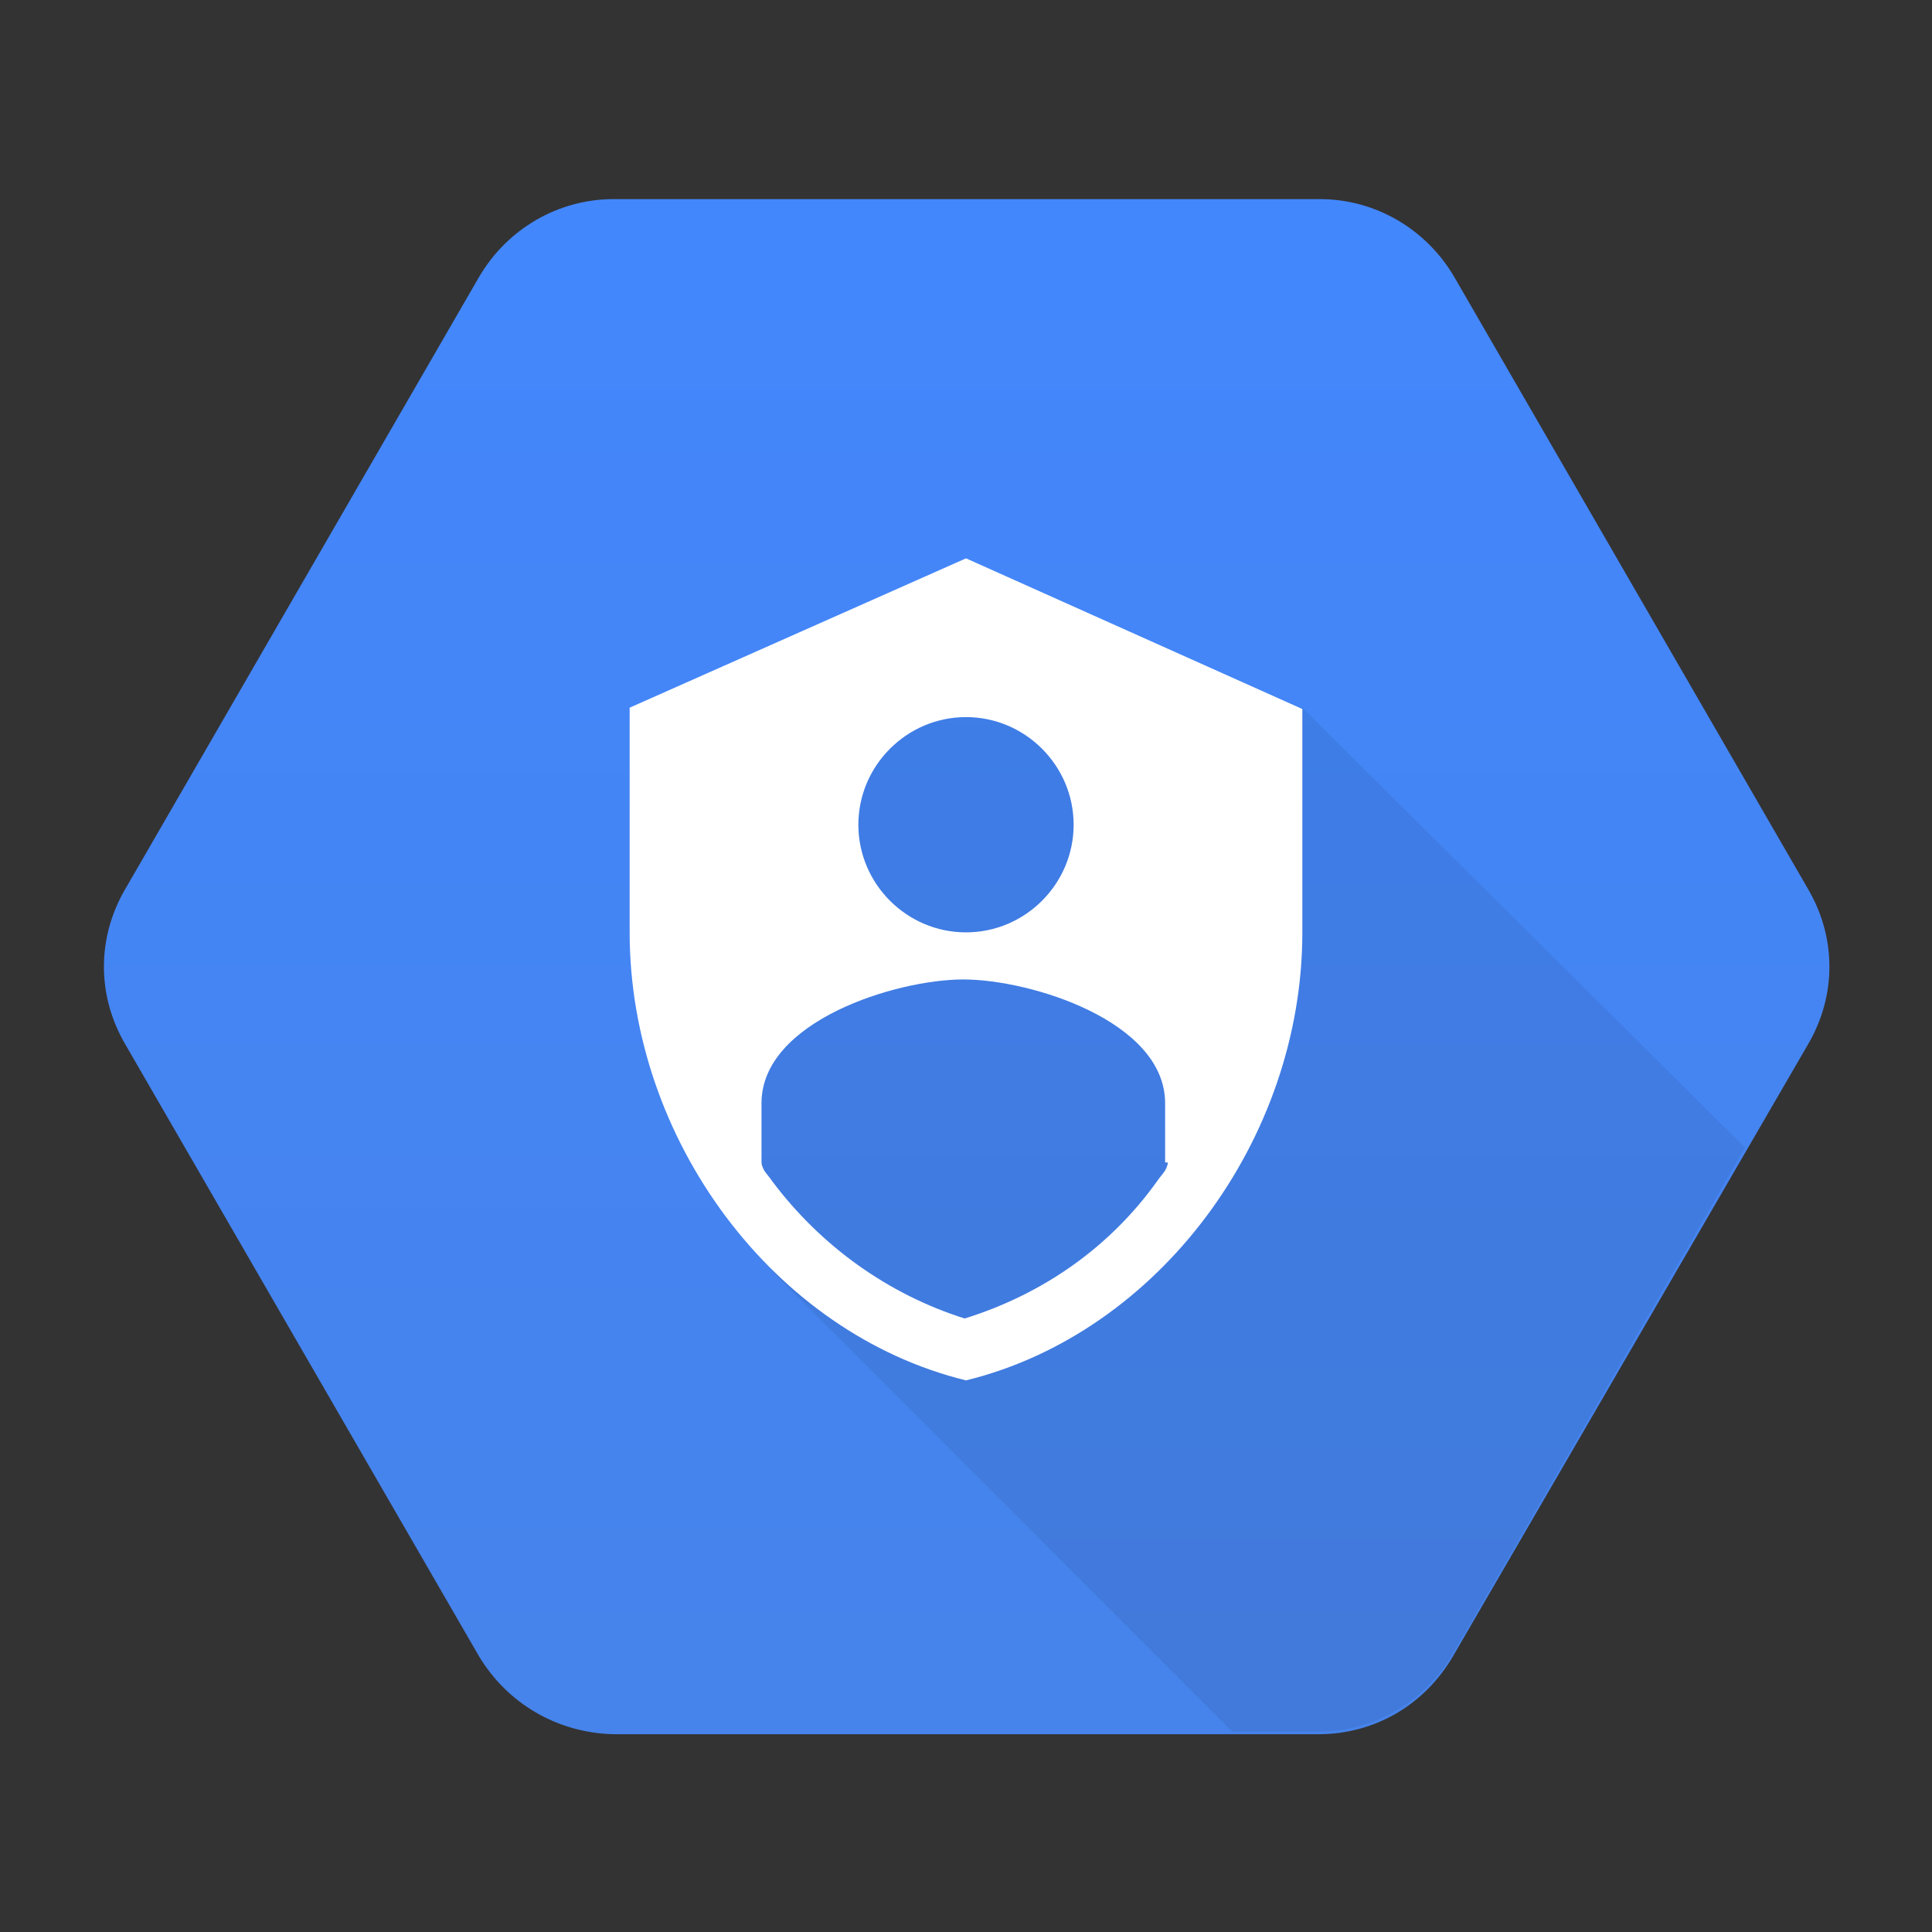 <?xml version="1.0" encoding="UTF-8"?> <!-- Generator: Adobe Illustrator 23.0.3, SVG Export Plug-In . SVG Version: 6.00 Build 0) --> <svg xmlns="http://www.w3.org/2000/svg" xmlns:xlink="http://www.w3.org/1999/xlink" id="Layer_1" x="0px" y="0px" viewBox="0 0 143.6 143.6" style="enable-background:new 0 0 143.6 143.6;" xml:space="preserve"><rect x="0" y="0" width="143.6" height="143.6" fill="#333333" stroke="none"/> <style type="text/css"> .st0{fill:url(#SVGID_1_);} .st1{opacity:7.000000e-02;enable-background:new ;} .st2{fill:#FFFFFF;} </style> <title>IAM</title> <linearGradient id="SVGID_1_" gradientUnits="userSpaceOnUse" x1="71.808" y1="130.809" x2="71.808" y2="16.985" gradientTransform="matrix(1 0 0 -1 0 145.617)"> <stop offset="0" style="stop-color:#4387FD"></stop> <stop offset="1" style="stop-color:#4683EA"></stop> </linearGradient> <path class="st0" d="M35.6,123.1L9.3,77.6c-2.1-3.6-2.1-7.9,0-11.5l26.3-45.5c2.1-3.6,5.9-5.8,10-5.8h52.5c4.1,0,7.9,2.2,10,5.8 l26.3,45.5c2.1,3.6,2.1,7.9,0,11.5L108,123.1c-2.1,3.6-5.8,5.8-10,5.8H45.6C41.4,128.8,37.7,126.6,35.6,123.1z"></path> <path class="st1" d="M96.8,52.6l-39-0.8l-3,34.5l2.7,8.3l34.1,34.1h6.4c4.1,0,7.9-2.2,10-5.8l21.7-37.6L96.8,52.6z"></path> <path class="st2" d="M71.8,41.5l-25,11.1v16.7c0,15.4,10.7,29.8,25,33.3c14.3-3.5,25-17.9,25-33.3V52.7L71.8,41.5z M71.8,53.3 c4.4,0,8,3.6,8,8s-3.6,8-8,8c-4.4,0-8-3.6-8-8C63.8,56.9,67.4,53.3,71.8,53.3C71.8,53.3,71.8,53.3,71.8,53.3z M86.8,86.4 c0,0.2-0.1,0.4-0.2,0.6c-0.2,0.3-0.4,0.5-0.6,0.8c-3.5,4.9-8.5,8.4-14.3,10.2c-5.7-1.8-10.7-5.4-14.3-10.2c-0.2-0.3-0.4-0.5-0.6-0.8 c-0.1-0.2-0.2-0.4-0.2-0.6v-4.4c0-6.1,10-9.2,15-9.2s15,3.1,15,9.2V86.4L86.8,86.4z"></path> </svg> 